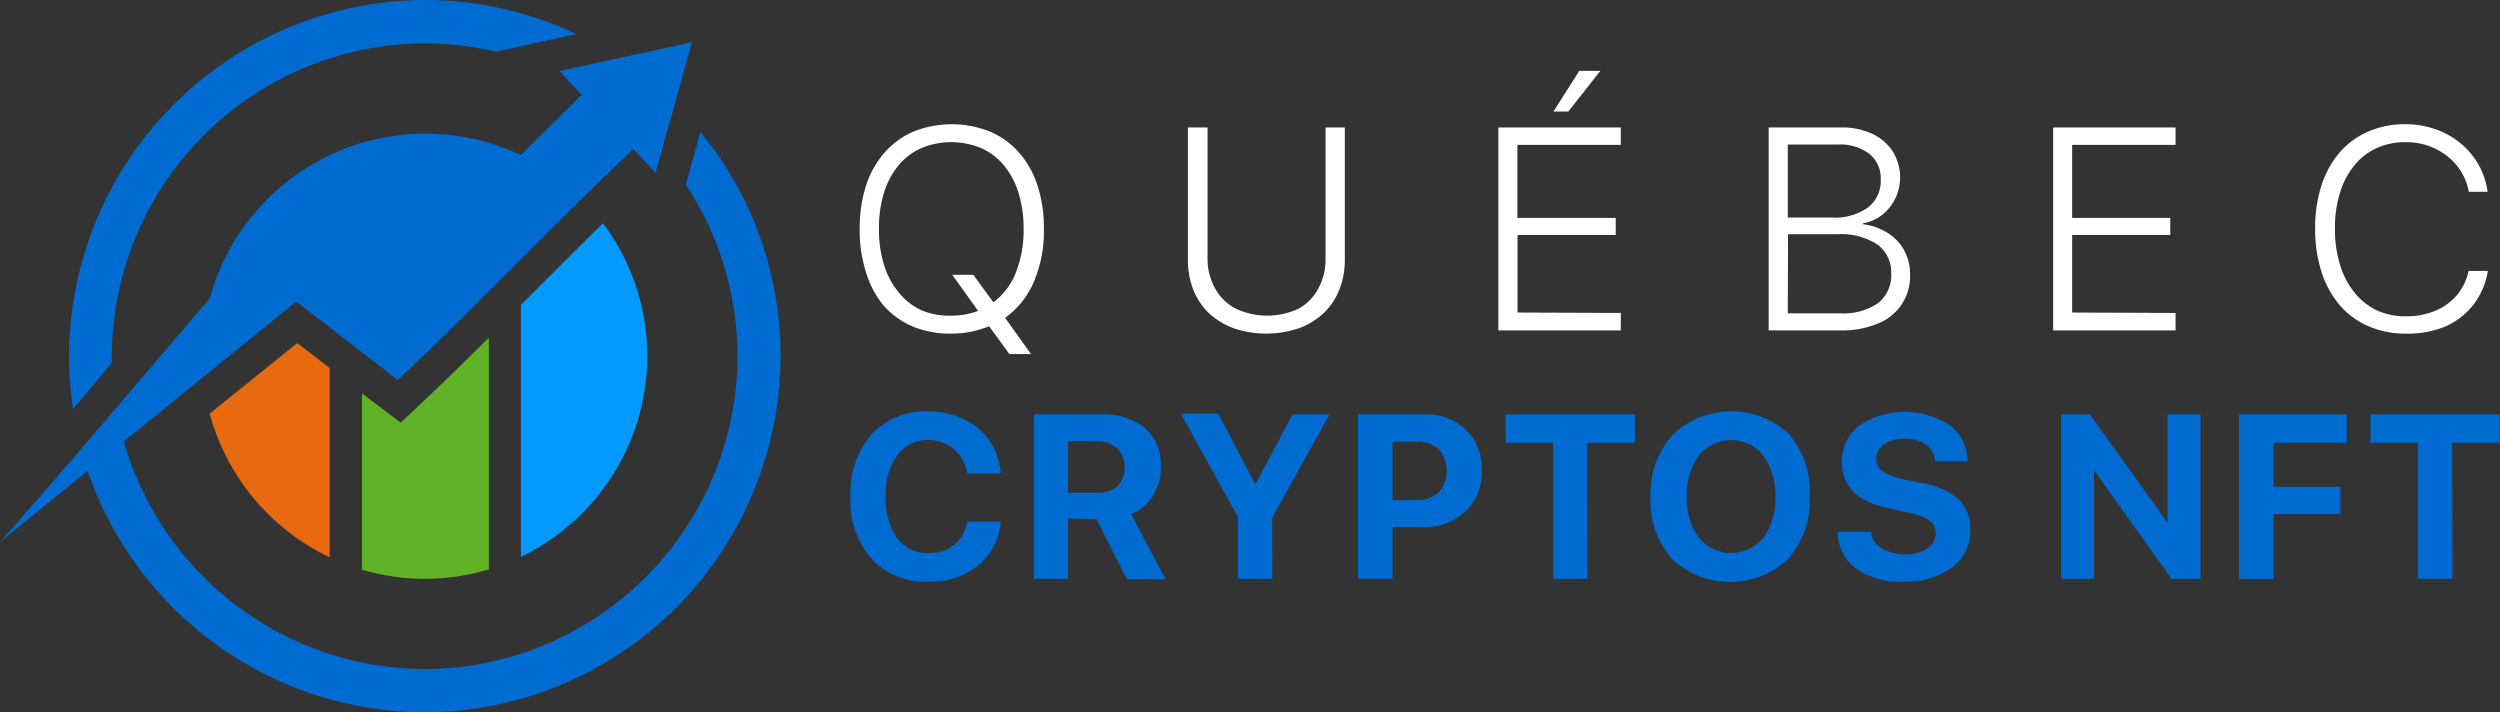 <svg xmlns="http://www.w3.org/2000/svg" viewBox="0 0 193.41 55.11"><rect x="0" y="0" width="193.41" height="55.11" fill="#333333" stroke="none"/><g id="Layer_2" data-name="Layer 2"><g id="Layer_1-2" data-name="Layer 1"><path d="M73.59,25.81a7.58,7.58,0,0,1-3-.56,6.35,6.35,0,0,1-2.24-1.62A7.33,7.33,0,0,1,67,21.07a10.63,10.63,0,0,1-.49-3.35A10.69,10.69,0,0,1,67,14.36a7.2,7.2,0,0,1,1.43-2.55,6.26,6.26,0,0,1,2.24-1.63,8,8,0,0,1,5.92,0,6.21,6.21,0,0,1,2.25,1.63,7.2,7.2,0,0,1,1.43,2.55,10.69,10.69,0,0,1,.49,3.36,10,10,0,0,1-.78,4.09,6.61,6.61,0,0,1-2.22,2.78l2,2.8H78.09l-1.57-2.15a7.88,7.88,0,0,1-1.38.42A7.69,7.69,0,0,1,73.59,25.81Zm0-1.39a6.21,6.21,0,0,0,1.08-.09,6,6,0,0,0,1-.28l-2-2.79H75.3l1.55,2.13a5.23,5.23,0,0,0,1.74-2.3,8.81,8.81,0,0,0,.6-3.37,9.31,9.31,0,0,0-.39-2.79,6.22,6.22,0,0,0-1.12-2.12,4.79,4.79,0,0,0-1.77-1.35,6.08,6.08,0,0,0-4.64,0,4.87,4.87,0,0,0-1.77,1.35,6.4,6.4,0,0,0-1.12,2.12A9.31,9.31,0,0,0,68,17.72a9.18,9.18,0,0,0,.39,2.77,6.14,6.14,0,0,0,1.13,2.12A4.87,4.87,0,0,0,71.28,24,5.54,5.54,0,0,0,73.59,24.42Z" style="fill:#fff"/><path d="M93.42,9.86V20A4.64,4.64,0,0,0,94,22.3a3.81,3.81,0,0,0,1.57,1.56,5.71,5.71,0,0,0,4.93,0A3.81,3.81,0,0,0,102,22.3a4.64,4.64,0,0,0,.55-2.31V9.86h1.49V20.07a6.23,6.23,0,0,1-.42,2.33,5.08,5.08,0,0,1-1.2,1.81,5.65,5.65,0,0,1-1.92,1.18,7.86,7.86,0,0,1-5.07,0,5.65,5.65,0,0,1-1.92-1.18,5.21,5.21,0,0,1-1.2-1.81,6.44,6.44,0,0,1-.41-2.33V9.86Z" style="fill:#fff"/><path d="M125.39,24.21v1.35h-9.47V9.86h9.47v1.35h-8v5.65H125v1.32H117.4v6ZM121.33,8.63h-1.15l2-3.15h1.63Z" style="fill:#fff"/><path d="M142.5,25.56h-5.67V9.86h5.64a5.51,5.51,0,0,1,2.37.49,3.8,3.8,0,0,1,1.58,1.35,3.79,3.79,0,0,1,.21,3.65,3.69,3.69,0,0,1-1,1.26,3.3,3.3,0,0,1-1.49.66v.08A4.55,4.55,0,0,1,146,18a3.63,3.63,0,0,1,1.3,1.34,3.85,3.85,0,0,1,.47,1.92A3.9,3.9,0,0,1,145.35,25,7,7,0,0,1,142.5,25.56Zm-4.19-14.38v5.65h3.41a4.4,4.4,0,0,0,2.78-.77,2.57,2.57,0,0,0,1-2.16,2.42,2.42,0,0,0-.88-2,3.78,3.78,0,0,0-2.45-.72Zm0,13.06h4a4.78,4.78,0,0,0,3-.8,2.75,2.75,0,0,0,1-2.27,2.64,2.64,0,0,0-1.08-2.26,5.18,5.18,0,0,0-3.11-.79h-3.79Z" style="fill:#fff"/><path d="M168.31,24.21v1.35h-9.47V9.86h9.47v1.35h-8v5.65h7.59v1.32h-7.59v6Z" style="fill:#fff"/><path d="M186.11,25.81a7.1,7.1,0,0,1-2.89-.58A6.15,6.15,0,0,1,181,23.6a7.49,7.49,0,0,1-1.4-2.57,10.69,10.69,0,0,1-.49-3.36,10.59,10.59,0,0,1,.49-3.33A7.36,7.36,0,0,1,181,11.8a6.24,6.24,0,0,1,2.21-1.62,7,7,0,0,1,2.88-.57,6.86,6.86,0,0,1,2.33.39,6.09,6.09,0,0,1,1.93,1.08,5.82,5.82,0,0,1,2.1,3.76H191a4.62,4.62,0,0,0-.59-1.55,4.71,4.71,0,0,0-1.09-1.22A5.11,5.11,0,0,0,186.11,11a5.29,5.29,0,0,0-2.25.46,4.82,4.82,0,0,0-1.73,1.35,6.17,6.17,0,0,0-1.1,2.1,9.11,9.11,0,0,0-.39,2.76,9.33,9.33,0,0,0,.39,2.8,6.32,6.32,0,0,0,1.1,2.13A4.93,4.93,0,0,0,183.86,24a5.23,5.23,0,0,0,2.26.47,5.8,5.8,0,0,0,2.26-.42,4.44,4.44,0,0,0,1.69-1.21,4.24,4.24,0,0,0,.91-1.88h1.49a5.75,5.75,0,0,1-1.13,2.63,5.55,5.55,0,0,1-2.19,1.68A7.56,7.56,0,0,1,186.11,25.81Z" style="fill:#fff"/><path d="M71.82,45a5.7,5.7,0,0,1-4.4-1.76,6.85,6.85,0,0,1-1.62-4.83,6.83,6.83,0,0,1,1.63-4.81,5.65,5.65,0,0,1,4.39-1.76,6.24,6.24,0,0,1,2.76.6,5,5,0,0,1,2,1.69,4.88,4.88,0,0,1,.84,2.49H74.82a3,3,0,0,0-3-2.58,2.88,2.88,0,0,0-2.4,1.18,5.13,5.13,0,0,0-.9,3.18,5.26,5.26,0,0,0,.89,3.22,2.87,2.87,0,0,0,2.42,1.17,3,3,0,0,0,2-.65,2.9,2.9,0,0,0,1-1.78h2.59a4.86,4.86,0,0,1-1.73,3.38A5.87,5.87,0,0,1,71.82,45Z" style="fill:#006cd1"/><path d="M82.63,40.12v4.66H80V32.06h5.21a4.93,4.93,0,0,1,3.39,1.08,3.77,3.77,0,0,1,1.21,3,4.07,4.07,0,0,1-.61,2.22,3.45,3.45,0,0,1-1.7,1.4l2.68,5.05h-3l-2.37-4.66Zm0-6v4h2.29a2.18,2.18,0,0,0,1.56-.53A2,2,0,0,0,87,36.17a1.94,1.94,0,0,0-.58-1.48,2.18,2.18,0,0,0-1.57-.55Z" style="fill:#006cd1"/><path d="M98.43,44.78H95.77V40l-4.42-8h2.9l2.84,5.43h.06L100,32.06h2.86l-4.44,8Z" style="fill:#006cd1"/><path d="M105.06,32.06h5.18a4.33,4.33,0,0,1,3.18,1.2,4.2,4.2,0,0,1,1.22,3.15,4.15,4.15,0,0,1-1.26,3.15,4.51,4.51,0,0,1-3.27,1.21h-2.38v4h-2.67Zm2.67,2.11v4.52h1.79a2.51,2.51,0,0,0,1.78-.59,2.53,2.53,0,0,0,0-3.35,2.51,2.51,0,0,0-1.78-.58Z" style="fill:#006cd1"/><path d="M122.82,44.78h-2.66V34.25h-3.68V32.06h10v2.19h-3.68Z" style="fill:#006cd1"/><path d="M129.43,33.61a6.55,6.55,0,0,1,9,0A6.79,6.79,0,0,1,140,38.42a6.79,6.79,0,0,1-1.65,4.81,6.55,6.55,0,0,1-9,0,6.79,6.79,0,0,1-1.66-4.81A6.79,6.79,0,0,1,129.43,33.61Zm7,1.63a3.22,3.22,0,0,0-5,0,5,5,0,0,0-.93,3.18,5,5,0,0,0,.93,3.17,3.22,3.22,0,0,0,5,0,5,5,0,0,0,.92-3.17A5.07,5.07,0,0,0,136.4,35.24Z" style="fill:#006cd1"/><path d="M142.18,41.15h2.57a1.66,1.66,0,0,0,.82,1.26,3.22,3.22,0,0,0,1.8.48,3,3,0,0,0,1.72-.45,1.36,1.36,0,0,0,.67-1.16,1.21,1.21,0,0,0-.49-1,4.42,4.42,0,0,0-1.65-.63L146,39.29q-3.5-.75-3.5-3.56a3.45,3.45,0,0,1,1.36-2.82,6.37,6.37,0,0,1,7,0,3.46,3.46,0,0,1,1.35,2.78H149.7A1.64,1.64,0,0,0,149,34.4a2.75,2.75,0,0,0-1.65-.46,2.65,2.65,0,0,0-1.59.43,1.33,1.33,0,0,0-.61,1.14,1.11,1.11,0,0,0,.49.94,4.55,4.55,0,0,0,1.59.62l1.54.32a5.5,5.5,0,0,1,2.79,1.27,3.09,3.09,0,0,1,.87,2.31A3.54,3.54,0,0,1,151,43.91,6,6,0,0,1,147.27,45a5.92,5.92,0,0,1-3.67-1A3.5,3.5,0,0,1,142.18,41.15Z" style="fill:#006cd1"/><path d="M162,44.78h-2.54V32.06h2.22l5.94,8.28h.07V32.06h2.55V44.78H168l-5.95-8.33H162Z" style="fill:#006cd1"/><path d="M175.89,44.78h-2.67V32.06h8.33v2.19h-5.66v3.41h5.17v2.11h-5.17Z" style="fill:#006cd1"/><path d="M189.73,44.78h-2.66V34.25h-3.68V32.06h10v2.19h-3.68Z" style="fill:#006cd1"/><path d="M32.86,0h0A27.33,27.33,0,0,1,44.59,2.64l-3.17.69L38.37,4a23.87,23.87,0,0,0-5.51-.64h0A24.28,24.28,0,0,0,8.65,27.56h0c0,.17,0,.35,0,.52l-3,3.57a27.63,27.63,0,0,1-.31-4.09h0A27.64,27.64,0,0,1,32.86,0Zm0,10.34h0A17.19,17.19,0,0,1,40.29,12L45,7.34,43.29,5.49,53.53,3.27l-2.81,10.1L49,11.53c-6.22,5.87-12,12-18.22,17.87l-7.86-6.07L9.58,34.16a24.29,24.29,0,0,0,23.28,17.6h0a24.27,24.27,0,0,0,24.2-24.2h0a24.1,24.1,0,0,0-4-13.27l1.13-4.09a27.32,27.32,0,0,1,6.2,17.36h0A27.63,27.63,0,0,1,32.86,55.11h0A27.65,27.65,0,0,1,6.78,36.43L0,41.94c5.49-6.2,10.82-12.56,16.23-18.85A17.29,17.29,0,0,1,32.86,10.34Z" style="fill:#006cd1;fill-rule:evenodd"/><path d="M25.45,43.09A17.35,17.35,0,0,1,16.22,32L23,26.54l2.5,1.93V43.09Z" style="fill:#e76a10;fill-rule:evenodd"/><path d="M37.76,44.06a16.88,16.88,0,0,1-4.9.72h0A17,17,0,0,1,28,44.07V30.43l3,2.27,1.56-1.47c1.78-1.68,3.53-3.39,5.26-5.11V44.06Z" style="fill:#61b227;fill-rule:evenodd"/><path d="M46.65,17.27a17.15,17.15,0,0,1,3.43,10.29h0A17.28,17.28,0,0,1,40.3,43.08V23.6q3.16-3.18,6.35-6.33Z" style="fill:#0499ff;fill-rule:evenodd"/></g></g></svg>